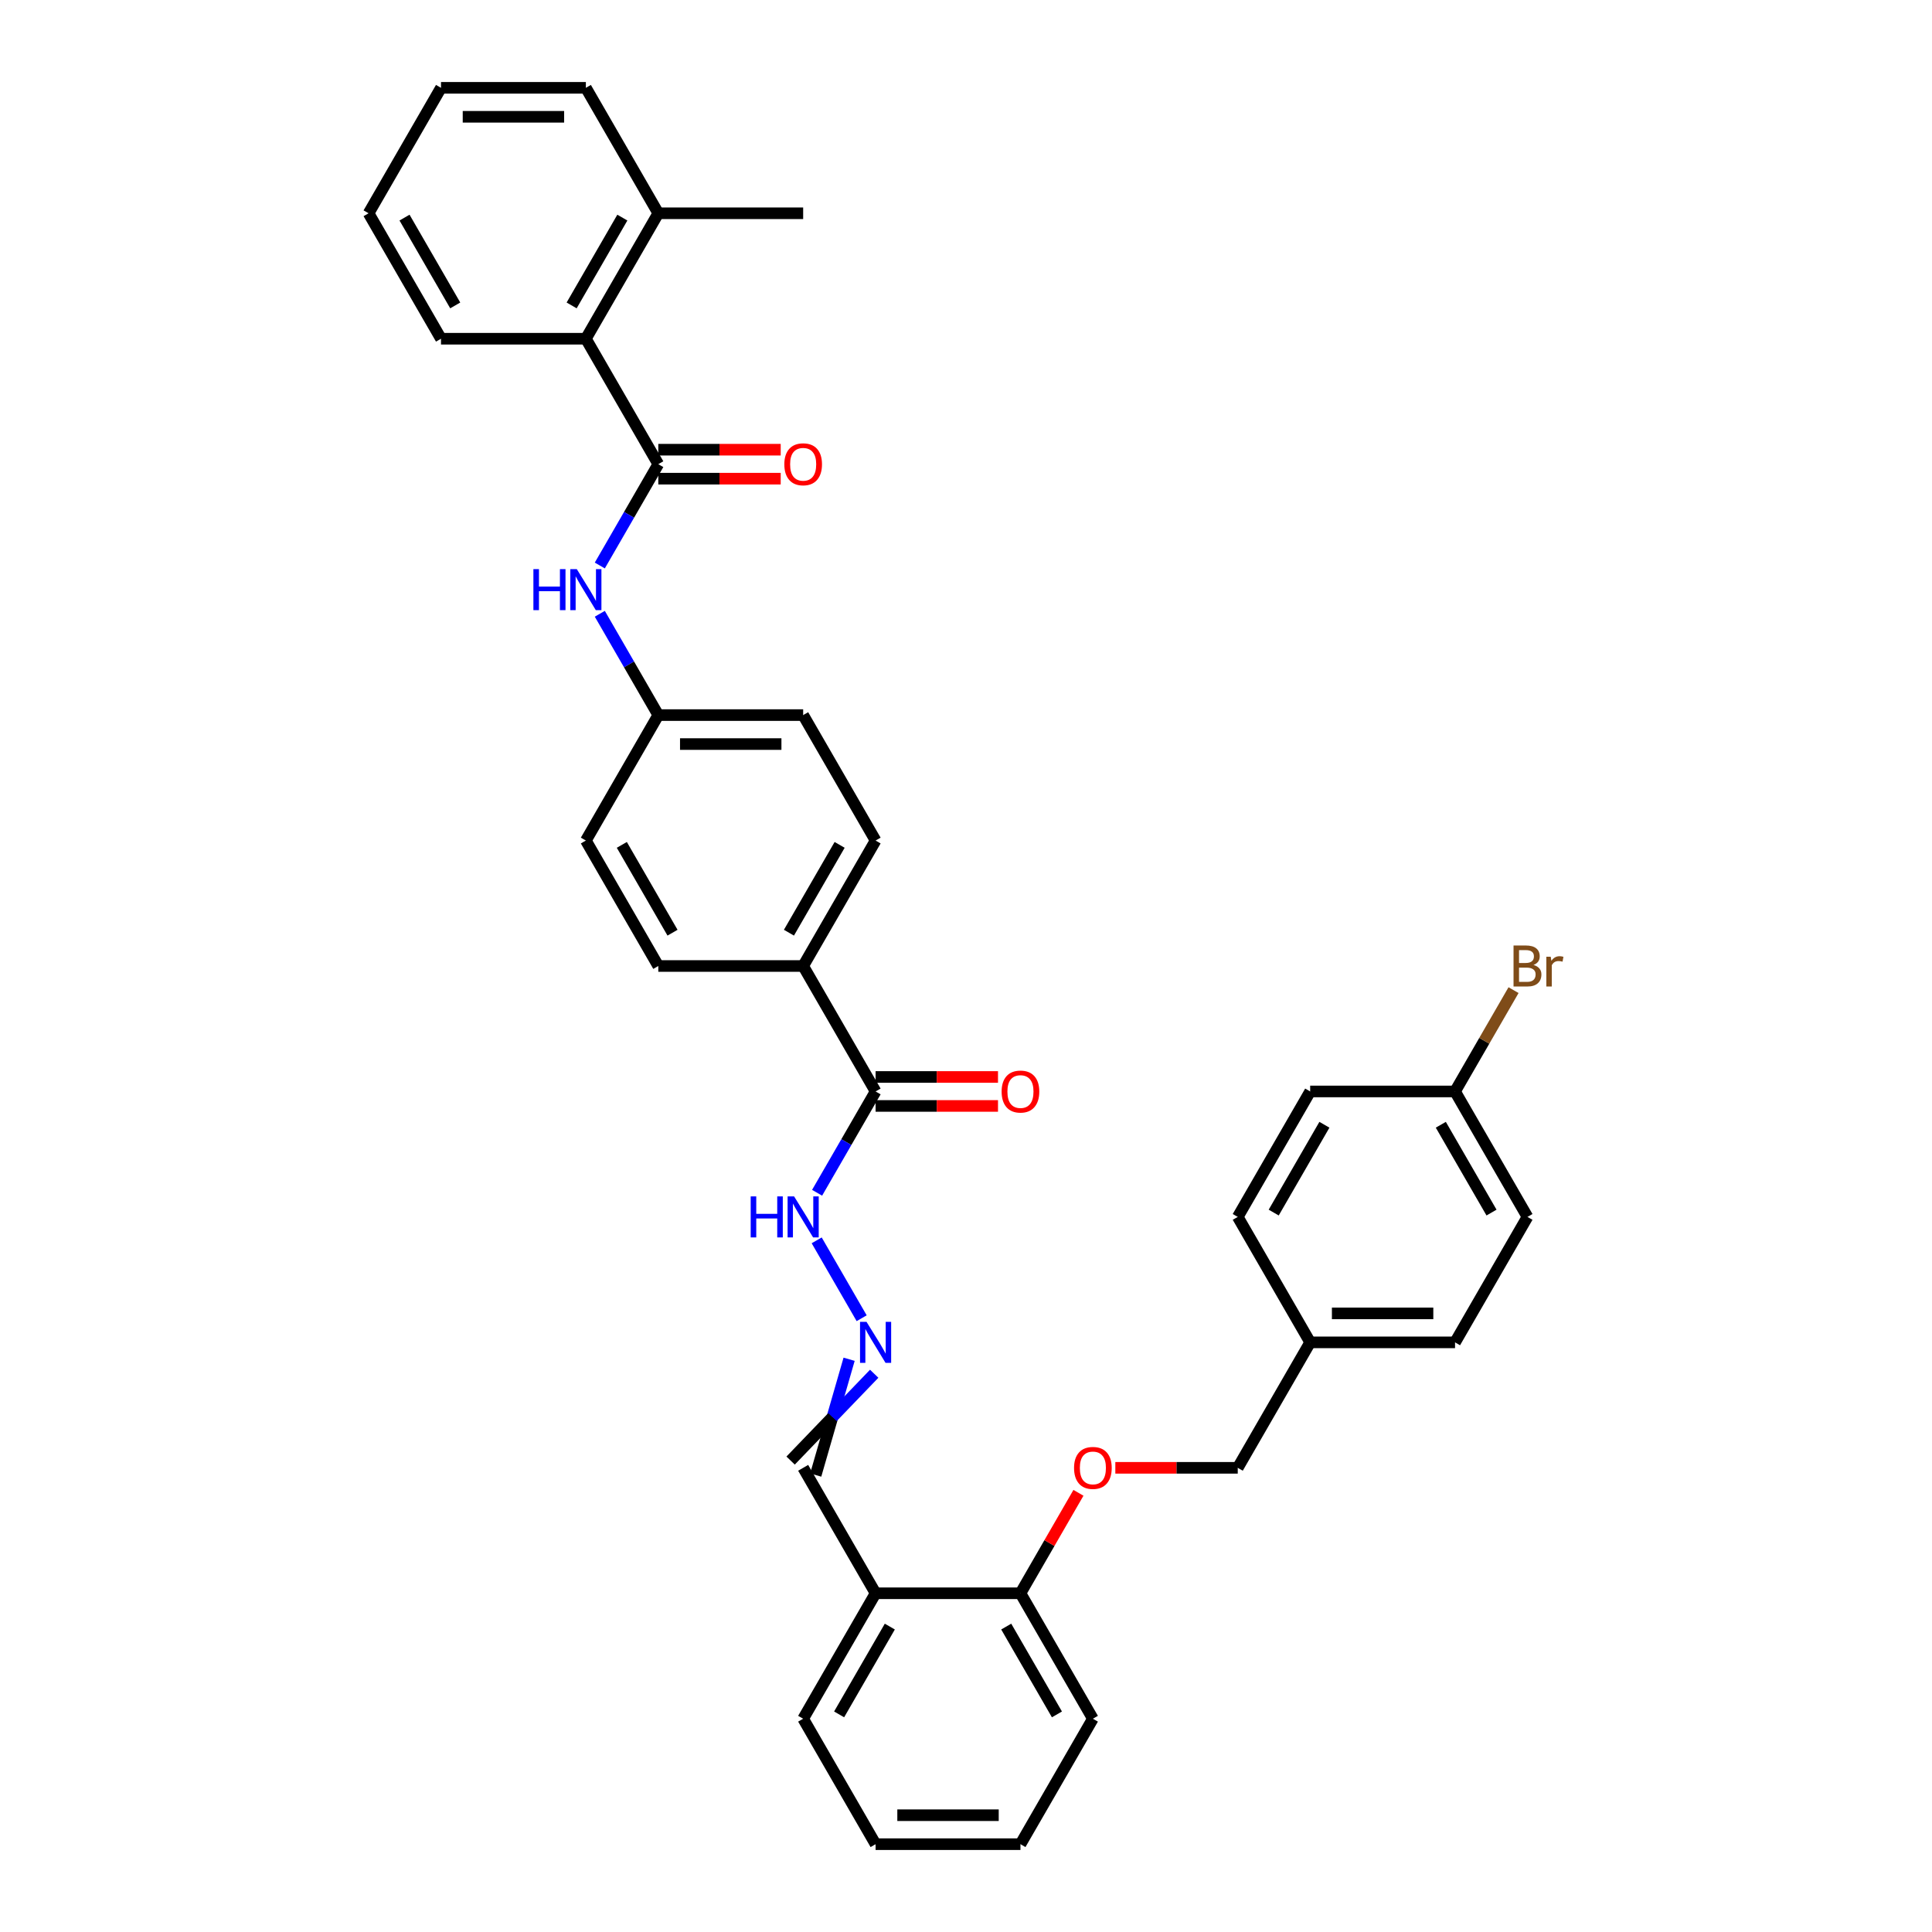 <?xml version='1.0' encoding='iso-8859-1'?>
<svg version='1.1' baseProfile='full'
              xmlns='http://www.w3.org/2000/svg'
                      xmlns:rdkit='http://www.rdkit.org/xml'
                      xmlns:xlink='http://www.w3.org/1999/xlink'
                  xml:space='preserve'
width='1000px' height='1000px' viewBox='0 0 1000 1000'>
<!-- END OF HEADER -->
<rect style='opacity:1.0;fill:#FFFFFF;stroke:none' width='1000' height='1000' x='0' y='0'> </rect>
<path class='bond-0' d='M 340.734,240.26 L 325.595,266.481' style='fill:none;fill-rule:evenodd;stroke:#000000;stroke-width:6px;stroke-linecap:butt;stroke-linejoin:miter;stroke-opacity:1' />
<path class='bond-0' d='M 325.595,266.481 L 310.456,292.703' style='fill:none;fill-rule:evenodd;stroke:#0000FF;stroke-width:6px;stroke-linecap:butt;stroke-linejoin:miter;stroke-opacity:1' />
<path class='bond-2' d='M 340.734,240.26 L 303.244,175.325' style='fill:none;fill-rule:evenodd;stroke:#000000;stroke-width:6px;stroke-linecap:butt;stroke-linejoin:miter;stroke-opacity:1' />
<path class='bond-6' d='M 340.734,247.758 L 372.413,247.758' style='fill:none;fill-rule:evenodd;stroke:#000000;stroke-width:6px;stroke-linecap:butt;stroke-linejoin:miter;stroke-opacity:1' />
<path class='bond-6' d='M 372.413,247.758 L 404.092,247.758' style='fill:none;fill-rule:evenodd;stroke:#FF0000;stroke-width:6px;stroke-linecap:butt;stroke-linejoin:miter;stroke-opacity:1' />
<path class='bond-6' d='M 340.734,232.762 L 372.413,232.762' style='fill:none;fill-rule:evenodd;stroke:#000000;stroke-width:6px;stroke-linecap:butt;stroke-linejoin:miter;stroke-opacity:1' />
<path class='bond-6' d='M 372.413,232.762 L 404.092,232.762' style='fill:none;fill-rule:evenodd;stroke:#FF0000;stroke-width:6px;stroke-linecap:butt;stroke-linejoin:miter;stroke-opacity:1' />
<path class='bond-13' d='M 310.456,317.687 L 325.595,343.908' style='fill:none;fill-rule:evenodd;stroke:#0000FF;stroke-width:6px;stroke-linecap:butt;stroke-linejoin:miter;stroke-opacity:1' />
<path class='bond-13' d='M 325.595,343.908 L 340.734,370.13' style='fill:none;fill-rule:evenodd;stroke:#000000;stroke-width:6px;stroke-linecap:butt;stroke-linejoin:miter;stroke-opacity:1' />
<path class='bond-1' d='M 453.205,564.935 L 415.714,500' style='fill:none;fill-rule:evenodd;stroke:#000000;stroke-width:6px;stroke-linecap:butt;stroke-linejoin:miter;stroke-opacity:1' />
<path class='bond-7' d='M 453.205,564.935 L 438.066,591.157' style='fill:none;fill-rule:evenodd;stroke:#000000;stroke-width:6px;stroke-linecap:butt;stroke-linejoin:miter;stroke-opacity:1' />
<path class='bond-7' d='M 438.066,591.157 L 422.926,617.378' style='fill:none;fill-rule:evenodd;stroke:#0000FF;stroke-width:6px;stroke-linecap:butt;stroke-linejoin:miter;stroke-opacity:1' />
<path class='bond-10' d='M 453.205,572.433 L 484.884,572.433' style='fill:none;fill-rule:evenodd;stroke:#000000;stroke-width:6px;stroke-linecap:butt;stroke-linejoin:miter;stroke-opacity:1' />
<path class='bond-10' d='M 484.884,572.433 L 516.563,572.433' style='fill:none;fill-rule:evenodd;stroke:#FF0000;stroke-width:6px;stroke-linecap:butt;stroke-linejoin:miter;stroke-opacity:1' />
<path class='bond-10' d='M 453.205,557.437 L 484.884,557.437' style='fill:none;fill-rule:evenodd;stroke:#000000;stroke-width:6px;stroke-linecap:butt;stroke-linejoin:miter;stroke-opacity:1' />
<path class='bond-10' d='M 484.884,557.437 L 516.563,557.437' style='fill:none;fill-rule:evenodd;stroke:#FF0000;stroke-width:6px;stroke-linecap:butt;stroke-linejoin:miter;stroke-opacity:1' />
<path class='bond-11' d='M 303.244,175.325 L 340.734,110.39' style='fill:none;fill-rule:evenodd;stroke:#000000;stroke-width:6px;stroke-linecap:butt;stroke-linejoin:miter;stroke-opacity:1' />
<path class='bond-11' d='M 295.88,158.086 L 322.123,112.632' style='fill:none;fill-rule:evenodd;stroke:#000000;stroke-width:6px;stroke-linecap:butt;stroke-linejoin:miter;stroke-opacity:1' />
<path class='bond-26' d='M 303.244,175.325 L 228.263,175.325' style='fill:none;fill-rule:evenodd;stroke:#000000;stroke-width:6px;stroke-linecap:butt;stroke-linejoin:miter;stroke-opacity:1' />
<path class='bond-3' d='M 445.993,682.313 L 422.718,642.001' style='fill:none;fill-rule:evenodd;stroke:#0000FF;stroke-width:6px;stroke-linecap:butt;stroke-linejoin:miter;stroke-opacity:1' />
<path class='bond-12' d='M 439.499,703.548 L 430.853,733.519' style='fill:none;fill-rule:evenodd;stroke:#0000FF;stroke-width:6px;stroke-linecap:butt;stroke-linejoin:miter;stroke-opacity:1' />
<path class='bond-12' d='M 430.853,733.519 L 422.208,763.489' style='fill:none;fill-rule:evenodd;stroke:#000000;stroke-width:6px;stroke-linecap:butt;stroke-linejoin:miter;stroke-opacity:1' />
<path class='bond-12' d='M 452.486,711.046 L 430.853,733.519' style='fill:none;fill-rule:evenodd;stroke:#0000FF;stroke-width:6px;stroke-linecap:butt;stroke-linejoin:miter;stroke-opacity:1' />
<path class='bond-12' d='M 430.853,733.519 L 409.221,755.991' style='fill:none;fill-rule:evenodd;stroke:#000000;stroke-width:6px;stroke-linecap:butt;stroke-linejoin:miter;stroke-opacity:1' />
<path class='bond-4' d='M 453.205,824.675 L 415.714,759.74' style='fill:none;fill-rule:evenodd;stroke:#000000;stroke-width:6px;stroke-linecap:butt;stroke-linejoin:miter;stroke-opacity:1' />
<path class='bond-8' d='M 453.205,824.675 L 528.185,824.675' style='fill:none;fill-rule:evenodd;stroke:#000000;stroke-width:6px;stroke-linecap:butt;stroke-linejoin:miter;stroke-opacity:1' />
<path class='bond-27' d='M 453.205,824.675 L 415.714,889.61' style='fill:none;fill-rule:evenodd;stroke:#000000;stroke-width:6px;stroke-linecap:butt;stroke-linejoin:miter;stroke-opacity:1' />
<path class='bond-27' d='M 460.568,841.914 L 434.325,887.368' style='fill:none;fill-rule:evenodd;stroke:#000000;stroke-width:6px;stroke-linecap:butt;stroke-linejoin:miter;stroke-opacity:1' />
<path class='bond-5' d='M 415.714,500 L 453.205,435.065' style='fill:none;fill-rule:evenodd;stroke:#000000;stroke-width:6px;stroke-linecap:butt;stroke-linejoin:miter;stroke-opacity:1' />
<path class='bond-5' d='M 408.351,482.762 L 434.594,437.307' style='fill:none;fill-rule:evenodd;stroke:#000000;stroke-width:6px;stroke-linecap:butt;stroke-linejoin:miter;stroke-opacity:1' />
<path class='bond-36' d='M 415.714,500 L 340.734,500' style='fill:none;fill-rule:evenodd;stroke:#000000;stroke-width:6px;stroke-linecap:butt;stroke-linejoin:miter;stroke-opacity:1' />
<path class='bond-9' d='M 528.185,824.675 L 543.194,798.679' style='fill:none;fill-rule:evenodd;stroke:#000000;stroke-width:6px;stroke-linecap:butt;stroke-linejoin:miter;stroke-opacity:1' />
<path class='bond-9' d='M 543.194,798.679 L 558.204,772.682' style='fill:none;fill-rule:evenodd;stroke:#FF0000;stroke-width:6px;stroke-linecap:butt;stroke-linejoin:miter;stroke-opacity:1' />
<path class='bond-28' d='M 528.185,824.675 L 565.675,889.61' style='fill:none;fill-rule:evenodd;stroke:#000000;stroke-width:6px;stroke-linecap:butt;stroke-linejoin:miter;stroke-opacity:1' />
<path class='bond-28' d='M 520.822,841.914 L 547.065,887.368' style='fill:none;fill-rule:evenodd;stroke:#000000;stroke-width:6px;stroke-linecap:butt;stroke-linejoin:miter;stroke-opacity:1' />
<path class='bond-16' d='M 577.297,759.74 L 608.977,759.74' style='fill:none;fill-rule:evenodd;stroke:#FF0000;stroke-width:6px;stroke-linecap:butt;stroke-linejoin:miter;stroke-opacity:1' />
<path class='bond-16' d='M 608.977,759.74 L 640.656,759.74' style='fill:none;fill-rule:evenodd;stroke:#000000;stroke-width:6px;stroke-linecap:butt;stroke-linejoin:miter;stroke-opacity:1' />
<path class='bond-29' d='M 340.734,110.39 L 415.714,110.39' style='fill:none;fill-rule:evenodd;stroke:#000000;stroke-width:6px;stroke-linecap:butt;stroke-linejoin:miter;stroke-opacity:1' />
<path class='bond-30' d='M 340.734,110.39 L 303.244,45.455' style='fill:none;fill-rule:evenodd;stroke:#000000;stroke-width:6px;stroke-linecap:butt;stroke-linejoin:miter;stroke-opacity:1' />
<path class='bond-19' d='M 340.734,370.13 L 303.244,435.065' style='fill:none;fill-rule:evenodd;stroke:#000000;stroke-width:6px;stroke-linecap:butt;stroke-linejoin:miter;stroke-opacity:1' />
<path class='bond-20' d='M 340.734,370.13 L 415.714,370.13' style='fill:none;fill-rule:evenodd;stroke:#000000;stroke-width:6px;stroke-linecap:butt;stroke-linejoin:miter;stroke-opacity:1' />
<path class='bond-20' d='M 351.981,385.126 L 404.467,385.126' style='fill:none;fill-rule:evenodd;stroke:#000000;stroke-width:6px;stroke-linecap:butt;stroke-linejoin:miter;stroke-opacity:1' />
<path class='bond-14' d='M 453.205,435.065 L 415.714,370.13' style='fill:none;fill-rule:evenodd;stroke:#000000;stroke-width:6px;stroke-linecap:butt;stroke-linejoin:miter;stroke-opacity:1' />
<path class='bond-15' d='M 340.734,500 L 303.244,435.065' style='fill:none;fill-rule:evenodd;stroke:#000000;stroke-width:6px;stroke-linecap:butt;stroke-linejoin:miter;stroke-opacity:1' />
<path class='bond-15' d='M 348.097,482.762 L 321.854,437.307' style='fill:none;fill-rule:evenodd;stroke:#000000;stroke-width:6px;stroke-linecap:butt;stroke-linejoin:miter;stroke-opacity:1' />
<path class='bond-18' d='M 640.656,759.74 L 678.146,694.805' style='fill:none;fill-rule:evenodd;stroke:#000000;stroke-width:6px;stroke-linecap:butt;stroke-linejoin:miter;stroke-opacity:1' />
<path class='bond-17' d='M 753.127,564.935 L 790.617,629.87' style='fill:none;fill-rule:evenodd;stroke:#000000;stroke-width:6px;stroke-linecap:butt;stroke-linejoin:miter;stroke-opacity:1' />
<path class='bond-17' d='M 745.763,582.173 L 772.007,627.628' style='fill:none;fill-rule:evenodd;stroke:#000000;stroke-width:6px;stroke-linecap:butt;stroke-linejoin:miter;stroke-opacity:1' />
<path class='bond-21' d='M 753.127,564.935 L 768.266,538.713' style='fill:none;fill-rule:evenodd;stroke:#000000;stroke-width:6px;stroke-linecap:butt;stroke-linejoin:miter;stroke-opacity:1' />
<path class='bond-21' d='M 768.266,538.713 L 783.405,512.492' style='fill:none;fill-rule:evenodd;stroke:#7F4C19;stroke-width:6px;stroke-linecap:butt;stroke-linejoin:miter;stroke-opacity:1' />
<path class='bond-38' d='M 753.127,564.935 L 678.146,564.935' style='fill:none;fill-rule:evenodd;stroke:#000000;stroke-width:6px;stroke-linecap:butt;stroke-linejoin:miter;stroke-opacity:1' />
<path class='bond-24' d='M 678.146,694.805 L 640.656,629.87' style='fill:none;fill-rule:evenodd;stroke:#000000;stroke-width:6px;stroke-linecap:butt;stroke-linejoin:miter;stroke-opacity:1' />
<path class='bond-25' d='M 678.146,694.805 L 753.127,694.805' style='fill:none;fill-rule:evenodd;stroke:#000000;stroke-width:6px;stroke-linecap:butt;stroke-linejoin:miter;stroke-opacity:1' />
<path class='bond-25' d='M 689.393,679.809 L 741.88,679.809' style='fill:none;fill-rule:evenodd;stroke:#000000;stroke-width:6px;stroke-linecap:butt;stroke-linejoin:miter;stroke-opacity:1' />
<path class='bond-22' d='M 790.617,629.87 L 753.127,694.805' style='fill:none;fill-rule:evenodd;stroke:#000000;stroke-width:6px;stroke-linecap:butt;stroke-linejoin:miter;stroke-opacity:1' />
<path class='bond-23' d='M 678.146,564.935 L 640.656,629.87' style='fill:none;fill-rule:evenodd;stroke:#000000;stroke-width:6px;stroke-linecap:butt;stroke-linejoin:miter;stroke-opacity:1' />
<path class='bond-23' d='M 685.51,582.173 L 659.267,627.628' style='fill:none;fill-rule:evenodd;stroke:#000000;stroke-width:6px;stroke-linecap:butt;stroke-linejoin:miter;stroke-opacity:1' />
<path class='bond-31' d='M 228.263,175.325 L 190.773,110.39' style='fill:none;fill-rule:evenodd;stroke:#000000;stroke-width:6px;stroke-linecap:butt;stroke-linejoin:miter;stroke-opacity:1' />
<path class='bond-31' d='M 235.626,158.086 L 209.383,112.632' style='fill:none;fill-rule:evenodd;stroke:#000000;stroke-width:6px;stroke-linecap:butt;stroke-linejoin:miter;stroke-opacity:1' />
<path class='bond-32' d='M 415.714,889.61 L 453.205,954.545' style='fill:none;fill-rule:evenodd;stroke:#000000;stroke-width:6px;stroke-linecap:butt;stroke-linejoin:miter;stroke-opacity:1' />
<path class='bond-37' d='M 565.675,889.61 L 528.185,954.545' style='fill:none;fill-rule:evenodd;stroke:#000000;stroke-width:6px;stroke-linecap:butt;stroke-linejoin:miter;stroke-opacity:1' />
<path class='bond-35' d='M 303.244,45.455 L 228.263,45.455' style='fill:none;fill-rule:evenodd;stroke:#000000;stroke-width:6px;stroke-linecap:butt;stroke-linejoin:miter;stroke-opacity:1' />
<path class='bond-35' d='M 291.996,60.451 L 239.51,60.451' style='fill:none;fill-rule:evenodd;stroke:#000000;stroke-width:6px;stroke-linecap:butt;stroke-linejoin:miter;stroke-opacity:1' />
<path class='bond-34' d='M 190.773,110.39 L 228.263,45.455' style='fill:none;fill-rule:evenodd;stroke:#000000;stroke-width:6px;stroke-linecap:butt;stroke-linejoin:miter;stroke-opacity:1' />
<path class='bond-33' d='M 453.205,954.545 L 528.185,954.545' style='fill:none;fill-rule:evenodd;stroke:#000000;stroke-width:6px;stroke-linecap:butt;stroke-linejoin:miter;stroke-opacity:1' />
<path class='bond-33' d='M 464.452,939.549 L 516.938,939.549' style='fill:none;fill-rule:evenodd;stroke:#000000;stroke-width:6px;stroke-linecap:butt;stroke-linejoin:miter;stroke-opacity:1' />
<path  class='atom-1' d='M 276.086 294.578
L 278.965 294.578
L 278.965 303.605
L 289.822 303.605
L 289.822 294.578
L 292.701 294.578
L 292.701 315.812
L 289.822 315.812
L 289.822 306.005
L 278.965 306.005
L 278.965 315.812
L 276.086 315.812
L 276.086 294.578
' fill='#0000FF'/>
<path  class='atom-1' d='M 298.55 294.578
L 305.508 305.825
Q 306.198 306.934, 307.307 308.944
Q 308.417 310.953, 308.477 311.073
L 308.477 294.578
L 311.296 294.578
L 311.296 315.812
L 308.387 315.812
L 300.919 303.515
Q 300.049 302.076, 299.12 300.426
Q 298.22 298.776, 297.95 298.267
L 297.95 315.812
L 295.191 315.812
L 295.191 294.578
L 298.55 294.578
' fill='#0000FF'/>
<path  class='atom-4' d='M 448.511 684.188
L 455.469 695.435
Q 456.159 696.545, 457.269 698.554
Q 458.378 700.564, 458.438 700.684
L 458.438 684.188
L 461.258 684.188
L 461.258 705.422
L 458.348 705.422
L 450.88 693.126
Q 450.01 691.686, 449.081 690.036
Q 448.181 688.387, 447.911 687.877
L 447.911 705.422
L 445.152 705.422
L 445.152 684.188
L 448.511 684.188
' fill='#0000FF'/>
<path  class='atom-7' d='M 405.967 240.32
Q 405.967 235.221, 408.486 232.372
Q 411.006 229.523, 415.714 229.523
Q 420.423 229.523, 422.942 232.372
Q 425.462 235.221, 425.462 240.32
Q 425.462 245.478, 422.912 248.418
Q 420.363 251.327, 415.714 251.327
Q 411.036 251.327, 408.486 248.418
Q 405.967 245.508, 405.967 240.32
M 415.714 248.927
Q 418.954 248.927, 420.693 246.768
Q 422.463 244.579, 422.463 240.32
Q 422.463 236.151, 420.693 234.051
Q 418.954 231.922, 415.714 231.922
Q 412.475 231.922, 410.706 234.021
Q 408.966 236.121, 408.966 240.32
Q 408.966 244.609, 410.706 246.768
Q 412.475 248.927, 415.714 248.927
' fill='#FF0000'/>
<path  class='atom-8' d='M 388.556 619.253
L 391.436 619.253
L 391.436 628.281
L 402.293 628.281
L 402.293 619.253
L 405.172 619.253
L 405.172 640.487
L 402.293 640.487
L 402.293 630.68
L 391.436 630.68
L 391.436 640.487
L 388.556 640.487
L 388.556 619.253
' fill='#0000FF'/>
<path  class='atom-8' d='M 411.021 619.253
L 417.979 630.5
Q 418.669 631.61, 419.778 633.619
Q 420.888 635.629, 420.948 635.749
L 420.948 619.253
L 423.767 619.253
L 423.767 640.487
L 420.858 640.487
L 413.39 628.191
Q 412.52 626.751, 411.59 625.101
Q 410.691 623.452, 410.421 622.942
L 410.421 640.487
L 407.661 640.487
L 407.661 619.253
L 411.021 619.253
' fill='#0000FF'/>
<path  class='atom-10' d='M 555.928 759.8
Q 555.928 754.702, 558.447 751.852
Q 560.967 749.003, 565.675 749.003
Q 570.384 749.003, 572.904 751.852
Q 575.423 754.702, 575.423 759.8
Q 575.423 764.959, 572.874 767.898
Q 570.324 770.807, 565.675 770.807
Q 560.997 770.807, 558.447 767.898
Q 555.928 764.989, 555.928 759.8
M 565.675 768.408
Q 568.915 768.408, 570.654 766.249
Q 572.424 764.059, 572.424 759.8
Q 572.424 755.631, 570.654 753.532
Q 568.915 751.402, 565.675 751.402
Q 562.436 751.402, 560.667 753.502
Q 558.927 755.601, 558.927 759.8
Q 558.927 764.089, 560.667 766.249
Q 562.436 768.408, 565.675 768.408
' fill='#FF0000'/>
<path  class='atom-11' d='M 518.438 564.995
Q 518.438 559.896, 520.957 557.047
Q 523.476 554.198, 528.185 554.198
Q 532.894 554.198, 535.413 557.047
Q 537.933 559.896, 537.933 564.995
Q 537.933 570.154, 535.383 573.093
Q 532.834 576.002, 528.185 576.002
Q 523.506 576.002, 520.957 573.093
Q 518.438 570.184, 518.438 564.995
M 528.185 573.603
Q 531.424 573.603, 533.164 571.443
Q 534.933 569.254, 534.933 564.995
Q 534.933 560.826, 533.164 558.727
Q 531.424 556.597, 528.185 556.597
Q 524.946 556.597, 523.176 558.697
Q 521.437 560.796, 521.437 564.995
Q 521.437 569.284, 523.176 571.443
Q 524.946 573.603, 528.185 573.603
' fill='#FF0000'/>
<path  class='atom-22' d='M 793.721 499.46
Q 795.761 500.03, 796.781 501.29
Q 797.83 502.519, 797.83 504.349
Q 797.83 507.288, 795.941 508.968
Q 794.081 510.617, 790.542 510.617
L 783.404 510.617
L 783.404 489.383
L 789.672 489.383
Q 793.301 489.383, 795.131 490.852
Q 796.96 492.322, 796.96 495.021
Q 796.96 498.23, 793.721 499.46
M 786.253 491.782
L 786.253 498.44
L 789.672 498.44
Q 791.772 498.44, 792.852 497.601
Q 793.961 496.731, 793.961 495.021
Q 793.961 491.782, 789.672 491.782
L 786.253 491.782
M 790.542 508.218
Q 792.612 508.218, 793.721 507.228
Q 794.831 506.238, 794.831 504.349
Q 794.831 502.609, 793.601 501.74
Q 792.402 500.84, 790.092 500.84
L 786.253 500.84
L 786.253 508.218
L 790.542 508.218
' fill='#7F4C19'/>
<path  class='atom-22' d='M 802.659 495.201
L 802.989 497.331
Q 804.608 494.931, 807.248 494.931
Q 808.088 494.931, 809.227 495.231
L 808.777 497.751
Q 807.488 497.451, 806.768 497.451
Q 805.508 497.451, 804.668 497.961
Q 803.859 498.44, 803.199 499.61
L 803.199 510.617
L 800.38 510.617
L 800.38 495.201
L 802.659 495.201
' fill='#7F4C19'/>
</svg>
